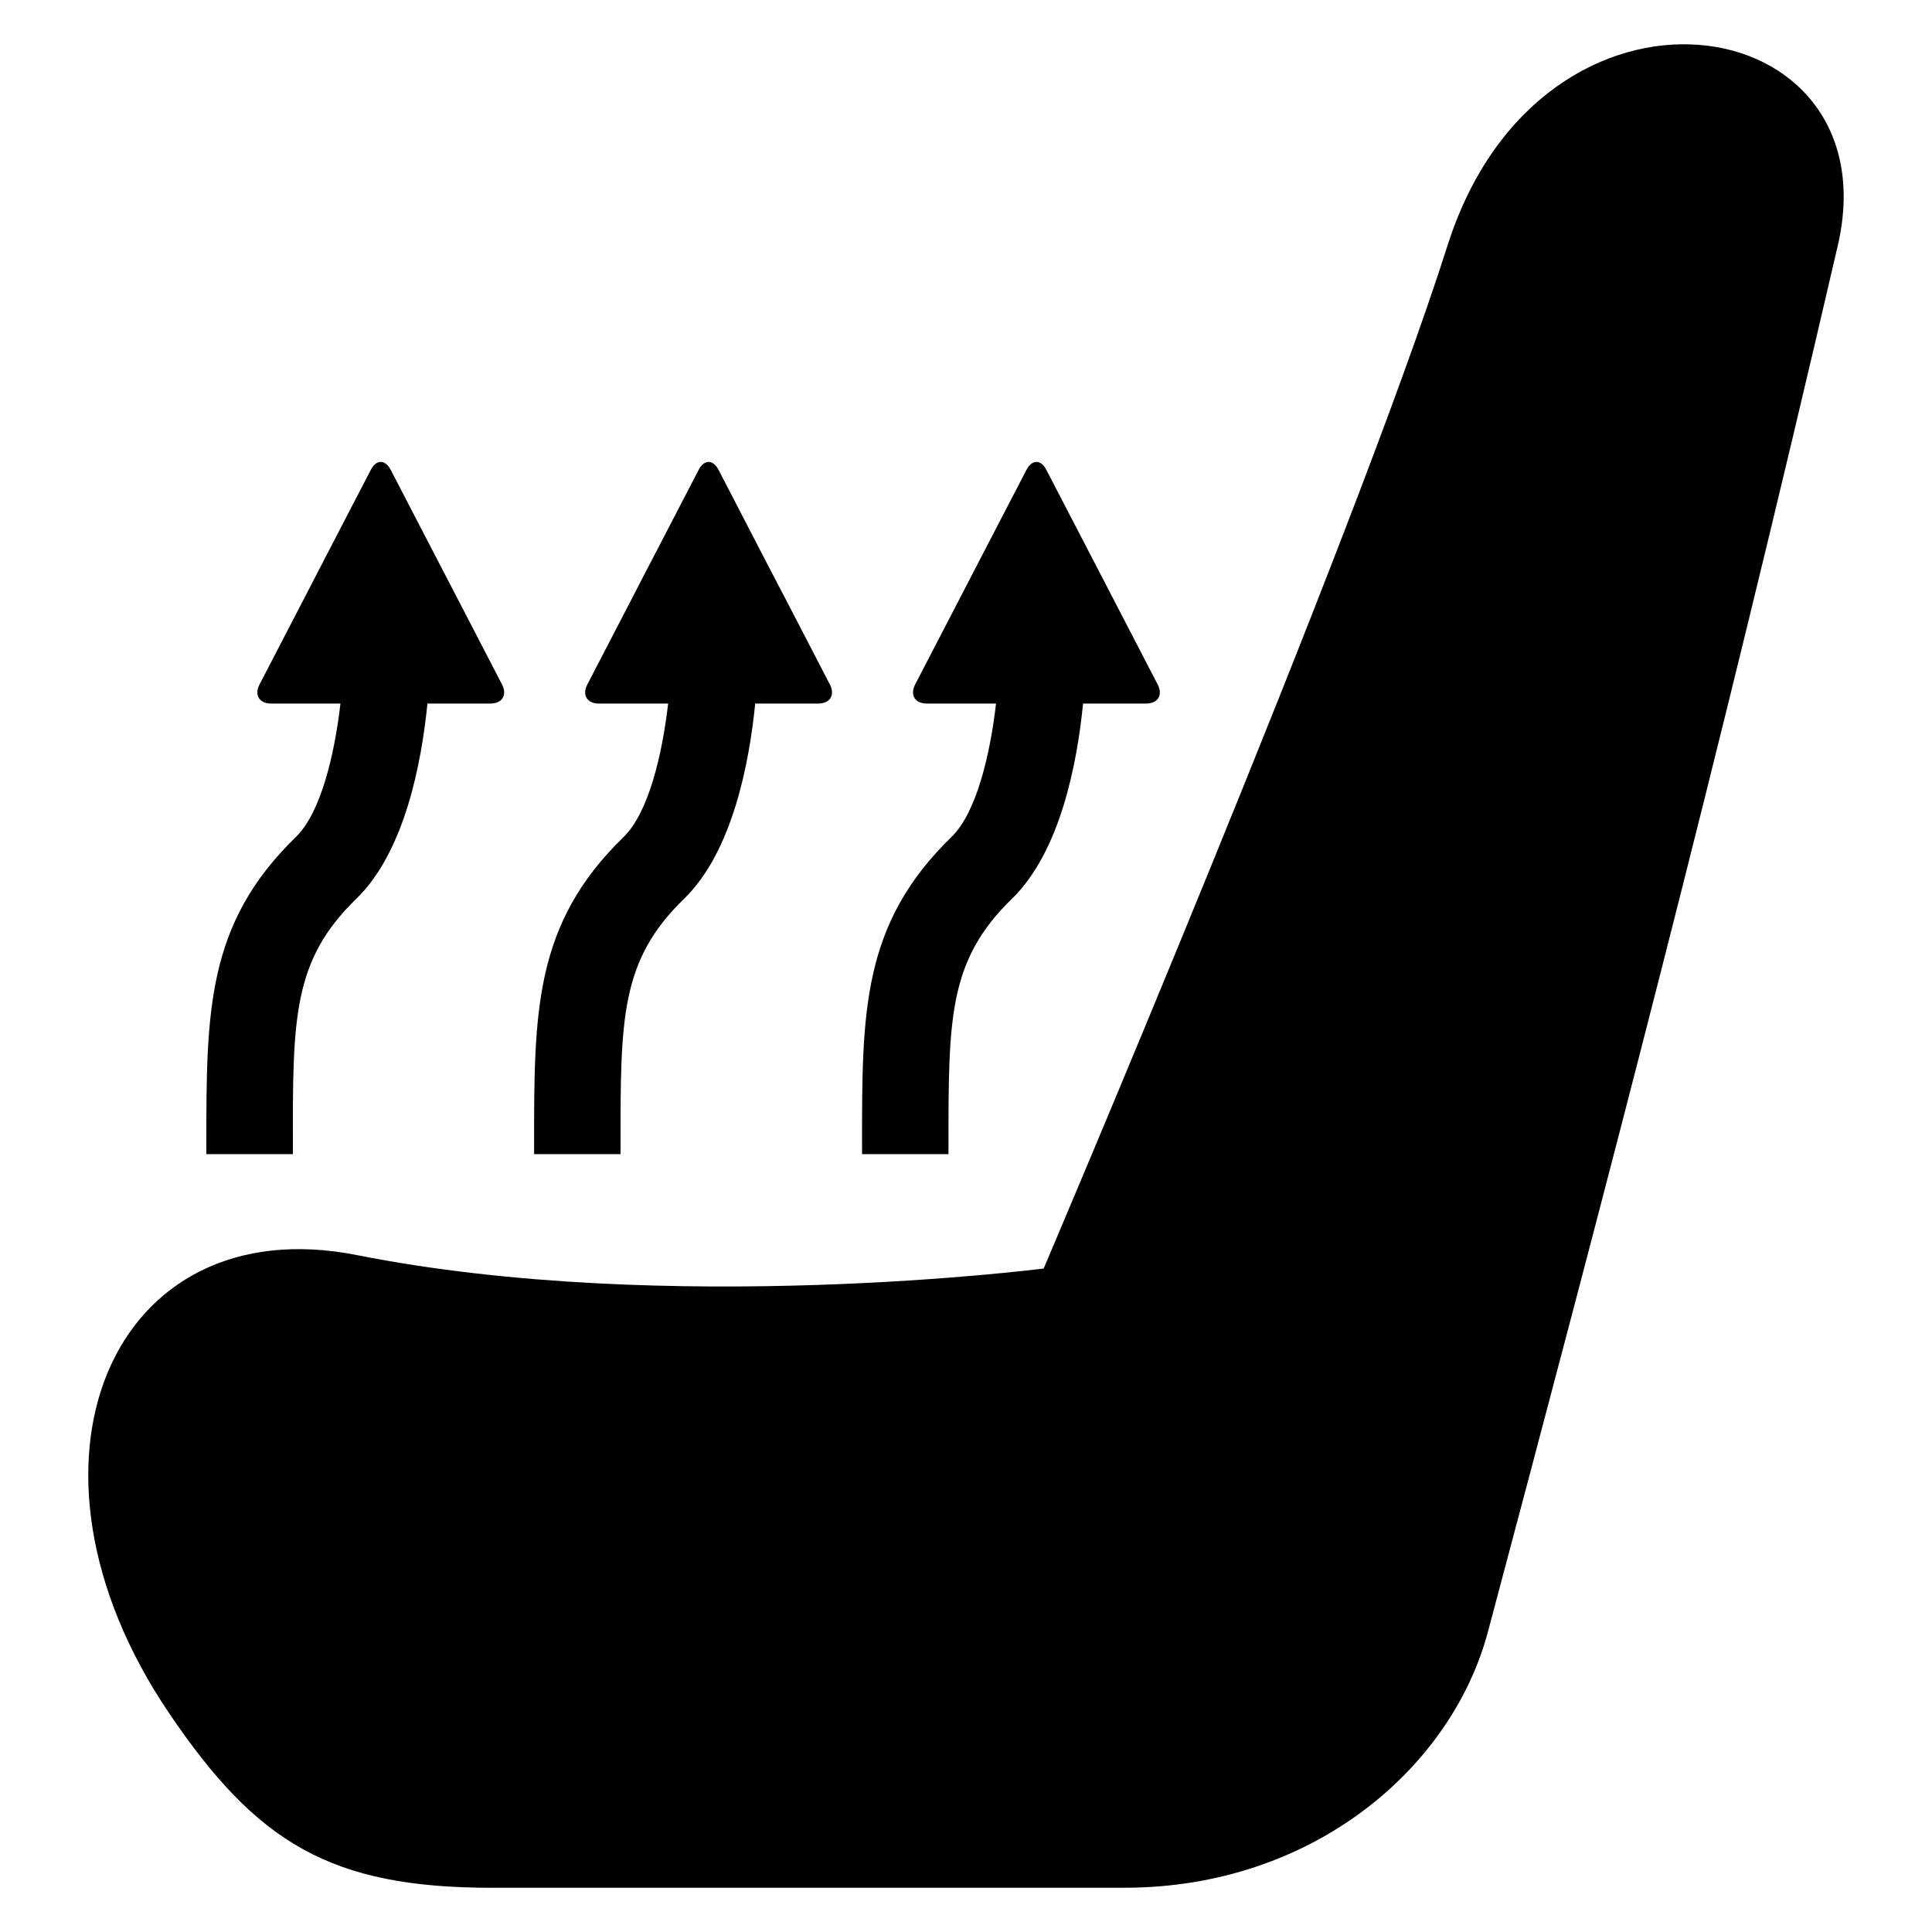 <?xml version="1.0" encoding="UTF-8"?>
<!-- Uploaded to: ICON Repo, www.iconrepo.com, Generator: ICON Repo Mixer Tools -->
<svg fill="#000000" width="800px" height="800px" version="1.1" viewBox="144 144 512 512" xmlns="http://www.w3.org/2000/svg">
 <g>
  <path d="m274.35 644.27h167.63c49.938 0 86.715-31.785 96.32-67.77 30.855-115.89 60.715-229.17 92.73-367.41 14.703-63.418-78.488-78.473-103.43 0-24.945 78.473-107.02 271.08-107.02 271.08s-99.555 12.793-181.92-3.543c-65.098-12.945-94.52 55.281-49.922 121.27 23.293 34.477 42.789 46.383 85.613 46.383z"/>
  <path d="m277.04 325.38-12.105-23.344c-1.469-2.809-3.82-7.375-5.285-10.184l-12.105-23.328c-1.465-2.809-3.848-2.809-5.281 0l-12.109 23.328c-1.449 2.809-3.816 7.375-5.266 10.184l-12.105 23.344c-1.465 2.809-0.062 5.07 3.07 5.07h18.367c-1.586 13.664-5.223 28.945-11.77 35.312-23.77 23.082-23.77 46.367-23.77 81.617v2.488h22.93v-2.488c-0.031-33.543-0.031-48.84 16.793-65.176 12.855-12.457 17.297-36.031 18.871-51.754h16.672c3.152-0.004 4.527-2.262 3.094-5.07z"/>
  <path d="m363.92 325.38-12.105-23.344c-1.465-2.809-3.848-7.375-5.312-10.184l-12.074-23.328c-1.465-2.809-3.848-2.809-5.281 0l-12.105 23.328c-1.465 2.809-3.848 7.375-5.281 10.184l-12.105 23.344c-1.465 2.809-0.09 5.07 3.07 5.07h18.336c-1.586 13.664-5.223 28.945-11.754 35.312-23.801 23.082-23.77 46.367-23.77 81.617v2.488h22.902v-2.488c0-33.543 0-48.84 16.824-65.176 12.855-12.457 17.297-36.031 18.871-51.754h16.672c3.176-0.004 4.551-2.262 3.113-5.07z"/>
  <path d="m450.79 325.38-12.105-23.344c-1.465-2.809-3.816-7.375-5.281-10.184l-12.105-23.328c-1.434-2.809-3.816-2.809-5.281 0l-12.105 23.328c-1.465 2.809-3.816 7.375-5.281 10.184l-12.105 23.344c-1.434 2.809-0.062 5.07 3.098 5.07h18.336c-1.586 13.664-5.223 28.945-11.77 35.312-23.77 23.082-23.77 46.367-23.738 81.617v2.488h22.902v-2.488c0-33.543 0-48.84 16.793-65.176 12.855-12.457 17.328-36.031 18.871-51.754h16.703c3.129-0.004 4.519-2.262 3.07-5.07z"/>
 </g>
</svg>